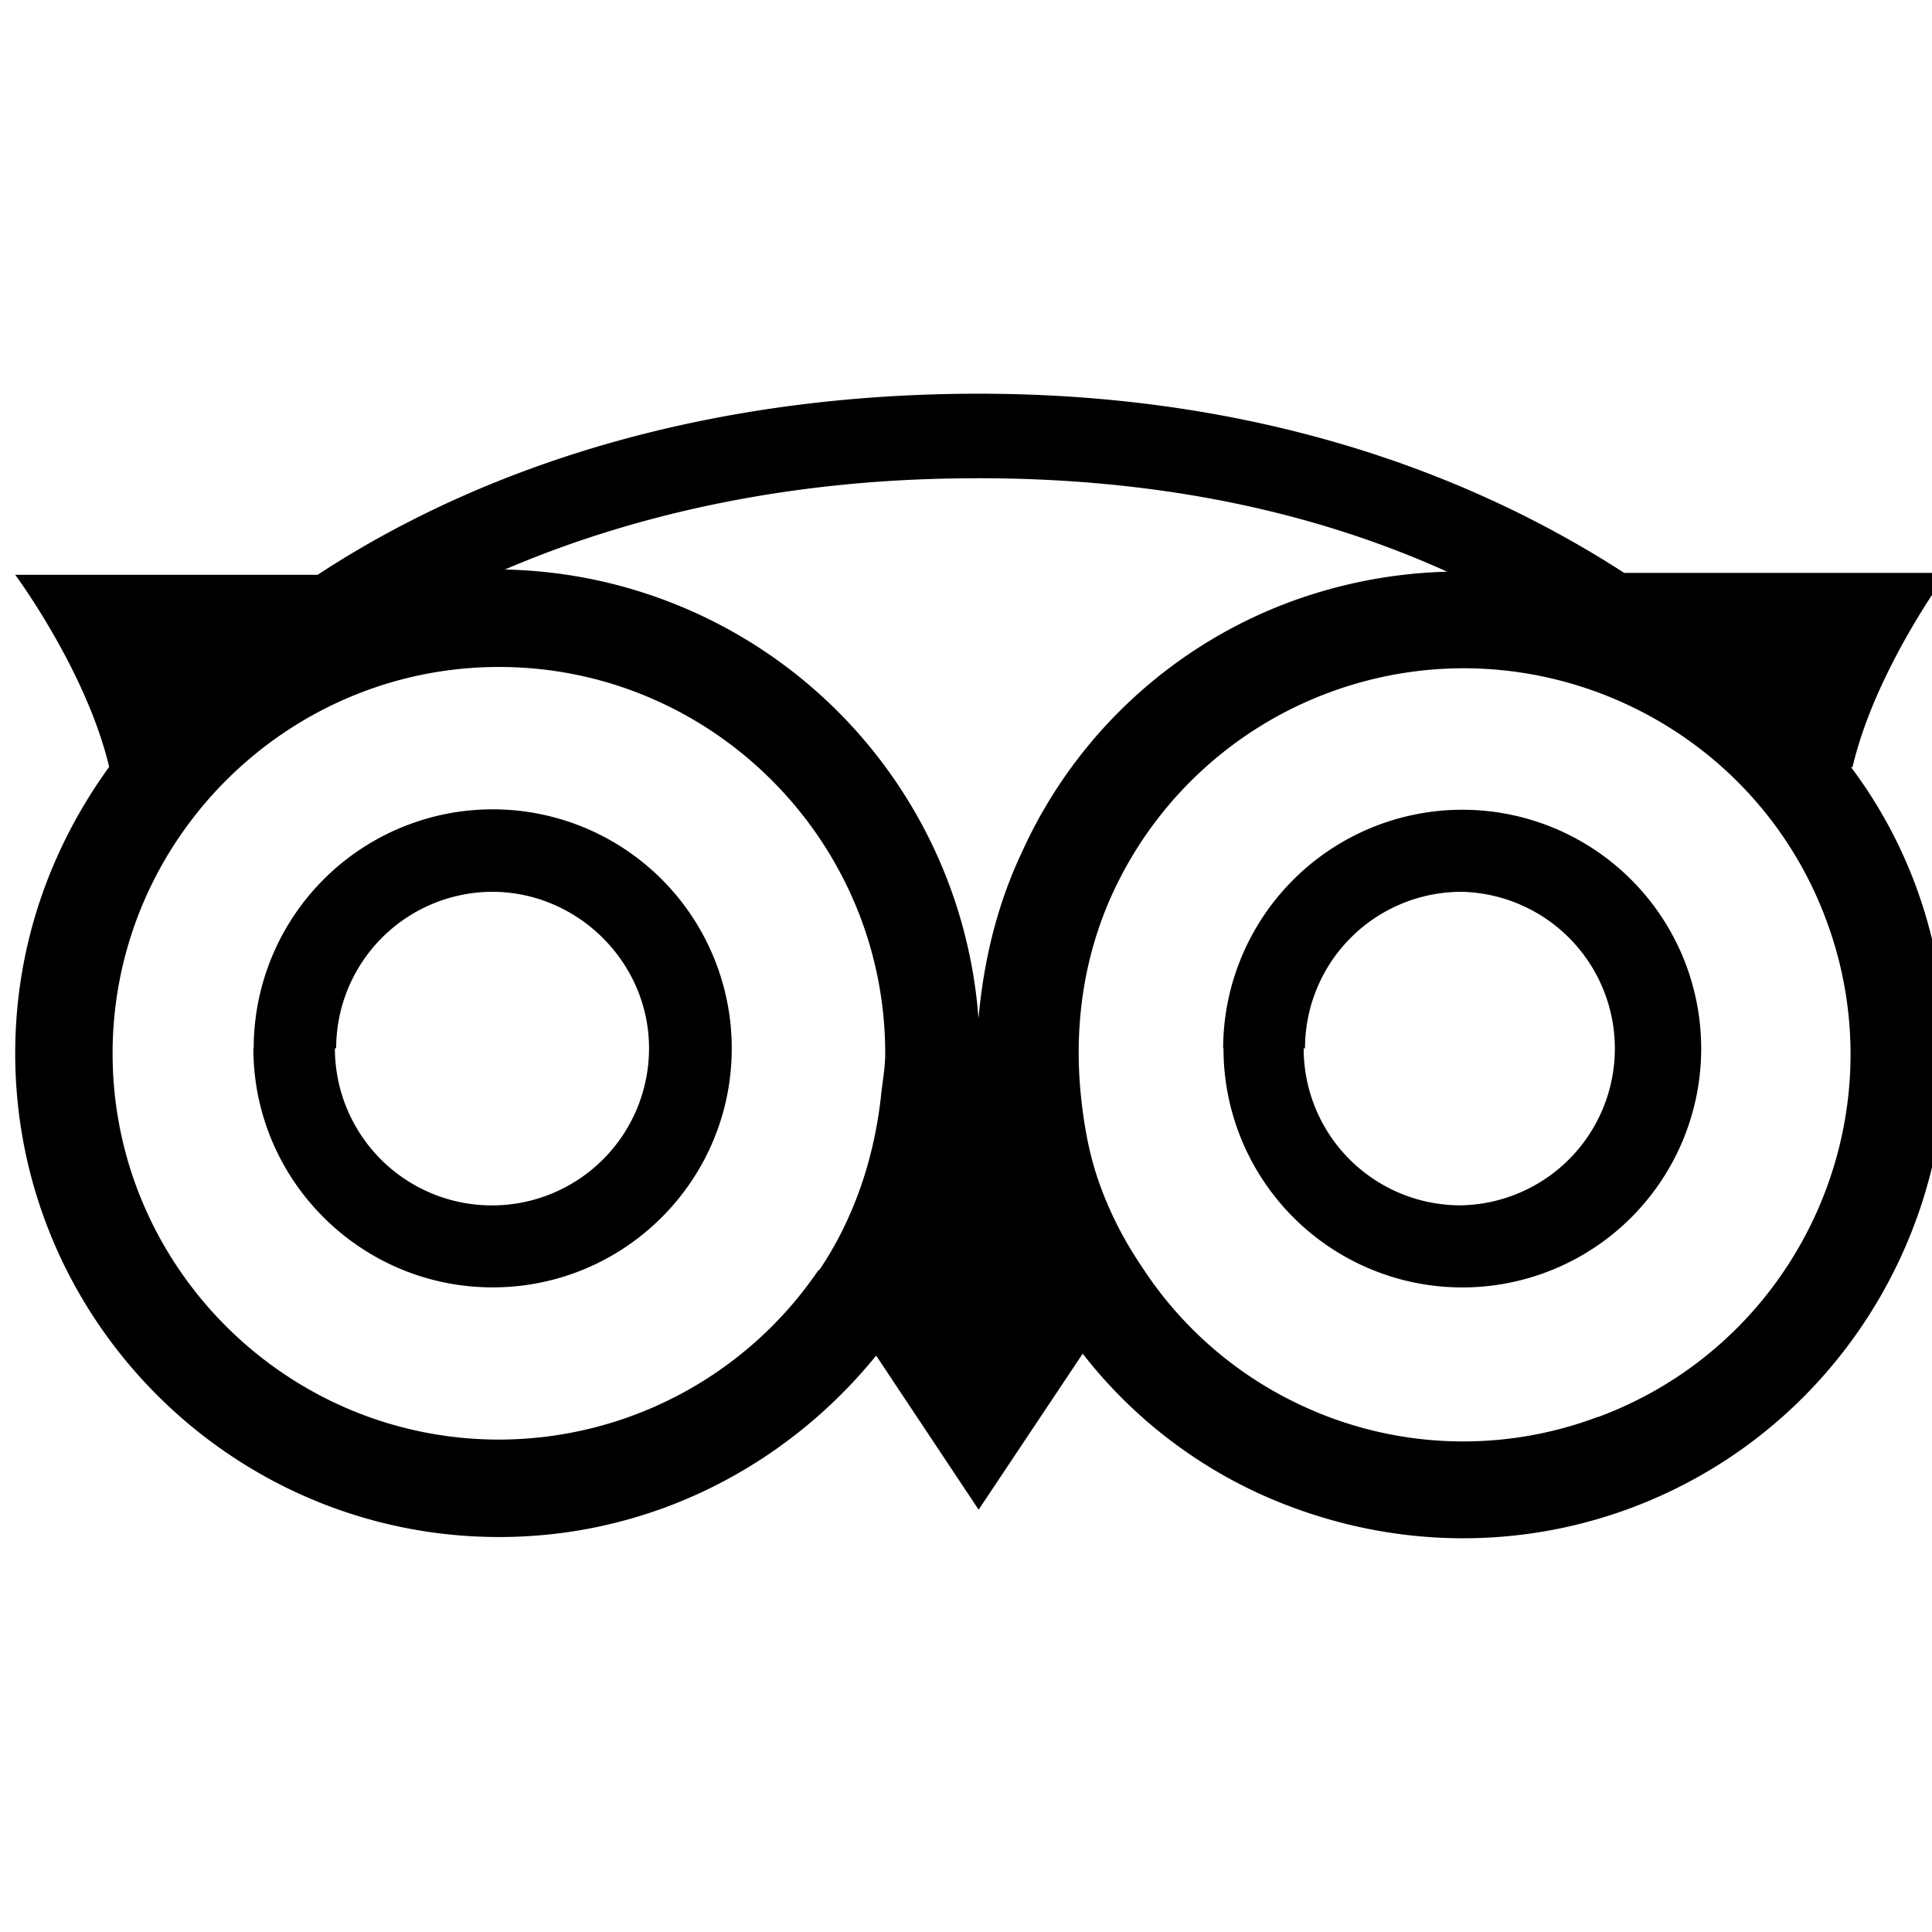 <?xml version="1.0" encoding="utf-8"?>
<!-- Generator: www.svgicons.com -->
<svg xmlns="http://www.w3.org/2000/svg" width="800" height="800" viewBox="0 0 32 32">
<path fill="currentColor" d="M30.683 12.708c.375-1.609 1.568-3.219 1.568-3.219h-5.349c-3.005-1.943-6.647-2.968-10.688-2.968c-4.187 0-7.968 1.041-10.953 3H.252s1.176 1.583 1.556 3.181C.835 14.046.252 15.666.252 17.447c0 4.416 3.599 8.011 8.015 8.011c2.527 0 4.765-1.183 6.245-3.005l1.697 2.552l1.724-2.584a7.852 7.852 0 0 0 2.937 2.324c1.943.88 4.125.979 6.125.239c4.141-1.536 6.26-6.161 4.74-10.301a7.767 7.767 0 0 0-1.079-1.98zm-4.23 10.765a6.32 6.32 0 0 1-4.891-.192a6.329 6.329 0 0 1-2.651-2.303c-.272-.4-.5-.833-.672-1.296c-.199-.527-.292-1.068-.344-1.62c-.099-1.109.057-2.229.536-3.271a6.392 6.392 0 0 1 3.604-3.328c3.319-1.219 7 .484 8.219 3.791c1.224 3.308-.479 6.991-3.781 8.215h-.02zm-12.89-2.446a6.405 6.405 0 0 1-5.297 2.817c-3.525 0-6.401-2.875-6.401-6.396s2.876-6.401 6.401-6.401c3.527 0 6.396 2.88 6.396 6.401c0 .219-.036.416-.063.64c-.109 1.079-.453 2.1-1.036 2.959zm-9.366-3.663c0 2.188 1.781 3.959 3.964 3.959s3.959-1.771 3.959-3.959a3.959 3.959 0 0 0-7.918 0zm16.068 0a3.956 3.956 0 1 0 3.953-3.952a3.963 3.963 0 0 0-3.959 3.952zm-14.697 0a2.594 2.594 0 0 1 2.583-2.593c1.417 0 2.599 1.167 2.599 2.593a2.6 2.6 0 0 1-5.203 0zm16.047 0a2.593 2.593 0 0 1 2.593-2.593a2.597 2.597 0 0 1-.015 5.193a2.597 2.597 0 0 1-2.6-2.6zm-5.407-9.443c2.88 0 5.48.516 7.761 1.548a8.134 8.134 0 0 0-2.543.479a7.891 7.891 0 0 0-4.5 4.167c-.416.88-.635 1.812-.719 2.755a8.032 8.032 0 0 0-7.844-7.437c2.281-.979 4.928-1.511 7.787-1.511z"/>
</svg>